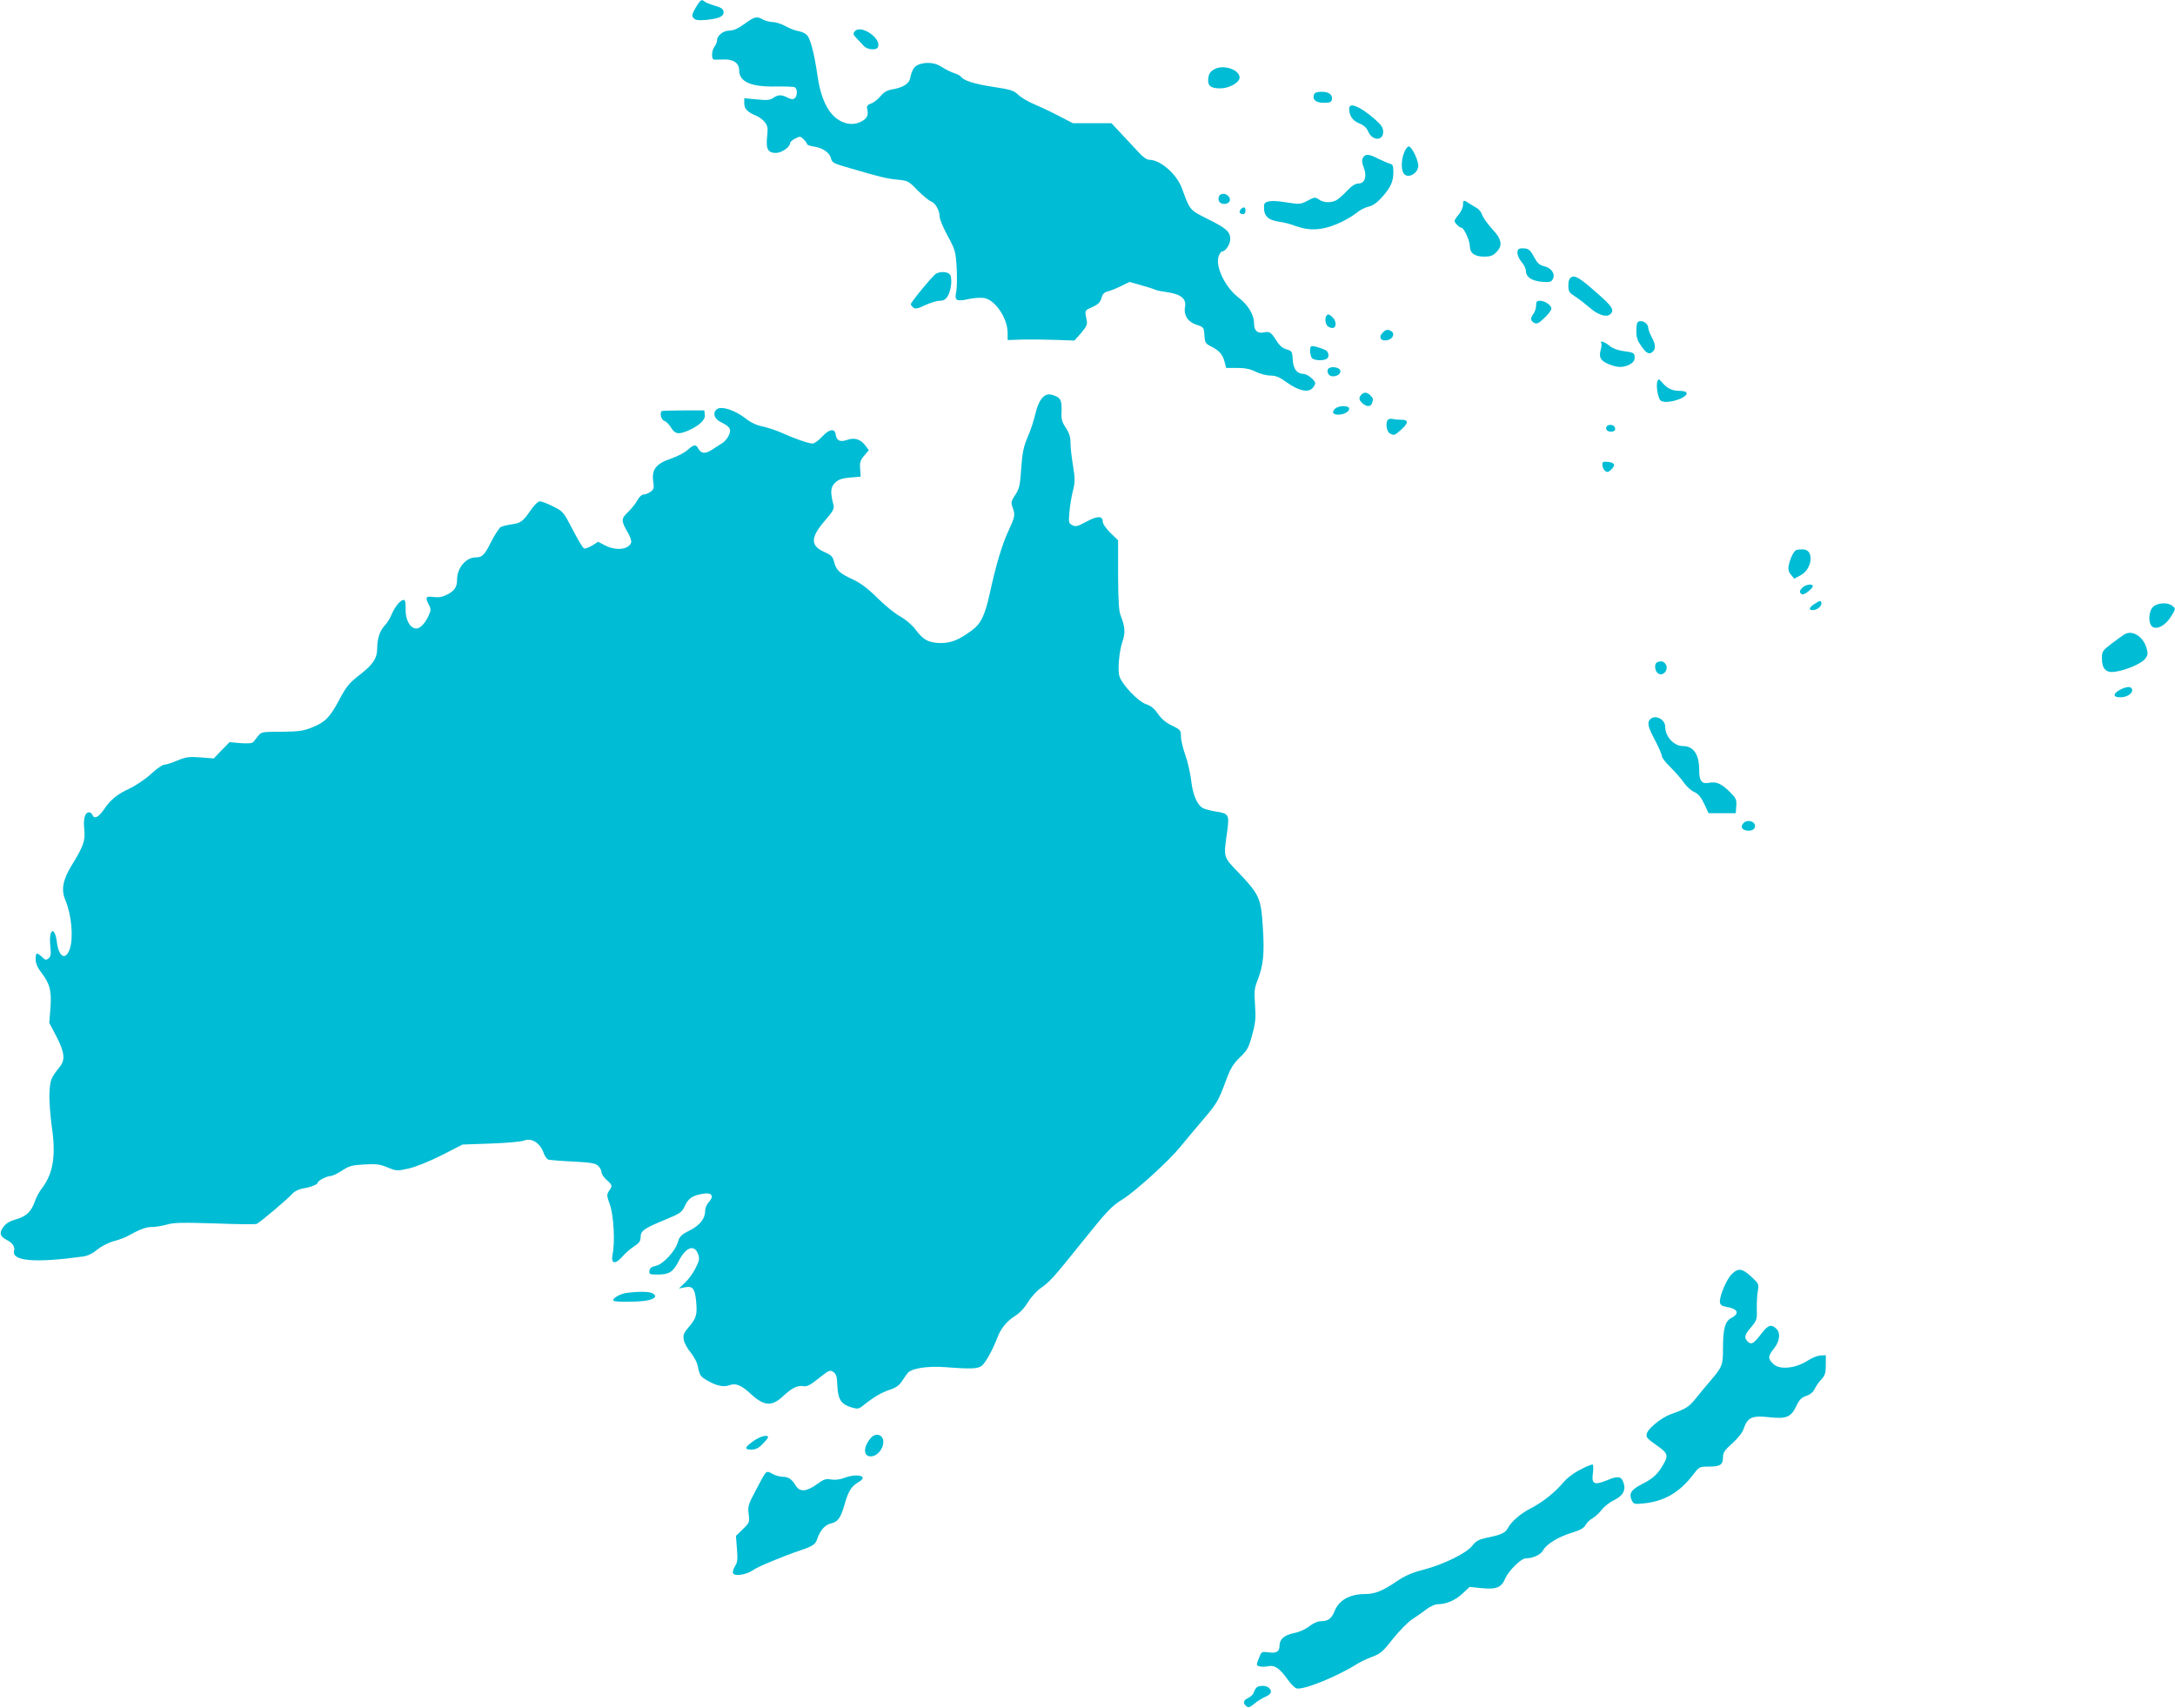 <?xml version="1.0" standalone="no"?>
<!DOCTYPE svg PUBLIC "-//W3C//DTD SVG 20010904//EN"
 "http://www.w3.org/TR/2001/REC-SVG-20010904/DTD/svg10.dtd">
<svg version="1.0" xmlns="http://www.w3.org/2000/svg"
 width="1280pt" height="1005pt" viewBox="0 0 1280 1005"
 preserveAspectRatio="xMidYMid meet">
<g transform="translate(0,1005) scale(0.1,-0.1)"
fill="#00bcd4" stroke="none">
<path d="M4094 10005 c-22 -39 -24 -48 -13 -61 11 -13 26 -15 76 -11 77 8 105
21 101 49 -2 16 -16 25 -53 35 -27 8 -54 19 -59 24 -17 16 -24 10 -52 -36z"/>
<path d="M4381 9909 c-37 -27 -65 -39 -88 -39 -36 0 -73 -29 -73 -57 0 -10 -7
-27 -15 -37 -18 -24 -20 -76 -2 -77 6 0 31 0 55 1 59 2 92 -21 92 -64 0 -67
70 -98 214 -95 56 1 108 -1 114 -5 16 -10 15 -51 -1 -64 -9 -8 -21 -7 -41 3
-36 19 -56 19 -85 -1 -18 -13 -37 -15 -97 -9 l-74 7 0 -30 c0 -32 19 -52 68
-72 18 -7 42 -24 53 -39 17 -22 19 -34 14 -82 -9 -75 4 -99 51 -99 34 0 84 35
84 59 0 6 13 17 30 26 28 14 31 14 50 -5 11 -11 20 -24 20 -29 0 -4 19 -11 42
-14 49 -7 90 -35 98 -67 7 -28 13 -31 110 -59 184 -54 219 -62 280 -68 63 -6
67 -8 121 -64 31 -31 66 -60 78 -64 25 -8 51 -54 51 -90 0 -15 21 -65 47 -113
44 -81 47 -90 53 -186 3 -56 2 -119 -2 -140 -12 -55 -2 -62 71 -46 33 7 75 10
94 6 65 -12 136 -118 137 -204 l0 -43 88 3 c48 1 136 0 196 -2 l109 -4 39 44
c29 34 38 51 34 70 -2 14 -6 33 -8 44 -2 10 4 22 12 26 8 3 28 13 44 21 19 9
33 25 38 45 6 23 16 34 36 39 15 3 50 17 78 31 l51 25 71 -20 c40 -11 76 -23
82 -26 6 -4 38 -10 72 -15 78 -11 111 -39 102 -86 -9 -49 17 -89 68 -105 42
-14 43 -15 46 -62 3 -43 6 -49 40 -66 48 -24 68 -48 79 -91 l9 -35 65 0 c46 0
77 -6 110 -23 25 -12 63 -22 86 -22 31 0 53 -9 97 -41 66 -47 123 -61 149 -34
9 9 17 23 17 30 0 17 -47 55 -69 55 -38 0 -60 29 -63 82 -3 50 -5 53 -36 62
-23 6 -42 22 -59 50 -33 52 -41 57 -76 50 -38 -8 -57 11 -57 55 0 49 -36 108
-90 149 -80 61 -139 183 -118 245 6 15 14 27 19 27 21 0 49 42 49 73 0 44 -23
64 -138 121 -101 51 -99 48 -146 177 -31 85 -127 169 -194 169 -13 0 -39 18
-64 47 -24 26 -69 74 -100 107 l-57 61 -113 0 -114 0 -79 41 c-44 23 -109 54
-145 69 -36 15 -79 40 -96 56 -27 26 -44 32 -150 48 -111 17 -174 37 -189 60
-3 5 -22 15 -41 21 -20 7 -52 23 -72 36 -37 26 -92 31 -136 14 -26 -10 -40
-32 -50 -82 -7 -32 -44 -54 -105 -64 -30 -5 -49 -16 -69 -40 -15 -18 -40 -38
-56 -43 -23 -9 -27 -16 -22 -35 8 -34 -2 -54 -35 -71 -39 -21 -85 -19 -128 6
-67 38 -111 128 -131 269 -15 108 -37 199 -56 227 -8 13 -29 25 -51 29 -21 3
-57 17 -80 30 -23 13 -57 24 -75 24 -18 1 -44 7 -58 15 -36 21 -49 18 -109
-26z"/>
<path d="M5030 9865 c-11 -13 -9 -19 11 -40 13 -13 32 -34 42 -45 18 -21 71
-28 82 -10 30 49 -98 140 -135 95z"/>
<path d="M7154 9646 c-32 -14 -44 -33 -44 -70 0 -33 19 -46 71 -46 53 0 114
34 114 64 0 44 -88 76 -141 52z"/>
<path d="M7733 9494 c-11 -30 11 -49 58 -49 34 0 44 4 47 18 6 29 -17 47 -60
47 -27 0 -41 -5 -45 -16z"/>
<path d="M7940 9411 c0 -42 20 -71 59 -87 26 -10 43 -25 52 -46 23 -57 89 -60
89 -4 0 26 -10 40 -53 78 -85 73 -147 98 -147 59z"/>
<path d="M8265 9156 c-23 -54 -20 -123 6 -136 26 -15 66 9 75 45 7 28 -32 116
-54 123 -7 2 -19 -12 -27 -32z"/>
<path d="M8021 9121 c-8 -13 -6 -30 5 -57 20 -53 6 -94 -32 -94 -18 0 -39 -14
-68 -44 -22 -24 -51 -49 -63 -55 -31 -16 -75 -14 -101 5 -22 15 -26 15 -67 -7
-42 -22 -46 -22 -124 -10 -89 15 -130 9 -132 -17 -4 -61 20 -87 91 -97 25 -3
69 -15 98 -26 78 -28 149 -25 238 12 41 17 92 46 114 64 21 18 55 35 73 39 23
4 48 21 75 50 54 59 72 96 72 151 0 39 -3 48 -21 52 -12 3 -42 17 -68 29 -56
29 -77 30 -90 5z"/>
<path d="M7174 8895 c-10 -25 4 -45 31 -45 30 0 43 24 25 45 -16 19 -49 19
-56 0z"/>
<path d="M8610 8844 c0 -14 -11 -39 -25 -56 -14 -16 -25 -33 -25 -38 0 -11 29
-40 41 -40 14 0 49 -76 49 -108 0 -41 28 -62 84 -62 36 0 52 5 71 25 40 39 34
77 -24 138 -26 29 -52 65 -58 81 -5 16 -18 34 -29 40 -10 6 -31 18 -46 28 -35
23 -38 23 -38 -8z"/>
<path d="M7301 8817 c-12 -15 -5 -27 16 -27 7 0 13 9 13 20 0 23 -13 26 -29 7z"/>
<path d="M8937 8584 c-14 -14 -6 -47 18 -76 14 -16 25 -40 25 -52 0 -36 34
-59 94 -64 46 -4 56 -1 64 15 17 30 -7 66 -49 76 -29 7 -41 17 -61 55 -20 37
-31 48 -54 50 -17 2 -33 0 -37 -4z"/>
<path d="M5508 8439 c-19 -11 -148 -168 -148 -179 0 -4 7 -13 15 -20 11 -9 25
-7 69 14 30 14 68 26 85 26 22 0 35 7 47 25 22 34 30 110 14 130 -14 17 -57
19 -82 4z"/>
<path d="M9248 8419 c-13 -7 -18 -22 -18 -49 0 -36 4 -42 43 -67 23 -15 60
-44 83 -64 46 -41 97 -58 119 -39 28 23 15 45 -68 118 -106 94 -137 114 -159
101z"/>
<path d="M9040 8252 c0 -16 -7 -37 -15 -48 -20 -26 -19 -41 4 -54 16 -8 26 -3
60 29 23 22 41 46 41 55 0 20 -38 46 -67 46 -19 0 -23 -6 -23 -28z"/>
<path d="M7807 8193 c-11 -11 -8 -48 5 -61 7 -7 20 -12 30 -12 24 0 24 42 0
63 -20 19 -26 20 -35 10z"/>
<path d="M9637 8153 c-4 -3 -7 -27 -7 -53 0 -36 7 -56 30 -88 31 -43 47 -51
68 -30 17 17 15 43 -8 85 -11 21 -20 45 -20 53 0 30 -44 53 -63 33z"/>
<path d="M8135 8090 c-25 -27 -6 -51 33 -41 30 8 42 39 20 52 -20 13 -33 11
-53 -11z"/>
<path d="M9424 8031 c3 -4 1 -23 -4 -41 -12 -43 0 -64 50 -84 50 -20 83 -20
120 -1 21 11 30 23 30 41 0 27 -4 30 -72 39 -29 4 -60 16 -77 31 -28 23 -58
33 -47 15z"/>
<path d="M7716 8012 c-11 -10 -6 -58 6 -70 14 -14 67 -16 86 -3 17 10 12 41
-8 51 -31 15 -79 28 -84 22z"/>
<path d="M7814 7875 c-4 -9 0 -23 8 -31 20 -20 71 -2 66 24 -4 24 -66 30 -74
7z"/>
<path d="M9754 7807 c-9 -25 2 -97 18 -113 28 -28 171 16 152 47 -3 5 -21 9
-40 9 -43 0 -72 14 -101 48 -20 23 -23 24 -29 9z"/>
<path d="M8012 7728 c-17 -17 -15 -32 6 -51 23 -21 48 -22 56 -1 9 24 8 31
-10 48 -19 19 -36 20 -52 4z"/>
<path d="M6133 7708 c-12 -13 -26 -43 -33 -68 -22 -84 -28 -105 -55 -169 -21
-49 -29 -89 -35 -177 -7 -101 -11 -119 -35 -156 -25 -37 -26 -45 -16 -73 16
-45 15 -54 -23 -136 -39 -84 -74 -201 -110 -366 -30 -136 -53 -184 -109 -224
-73 -54 -118 -72 -177 -73 -71 0 -106 17 -151 78 -22 29 -58 60 -90 78 -30 16
-90 64 -134 108 -55 55 -99 88 -143 109 -81 37 -100 55 -113 103 -8 33 -17 42
-54 58 -86 37 -87 85 -4 182 52 60 60 75 54 97 -20 76 -17 105 10 131 21 19
41 26 88 30 l62 5 -3 46 c-3 38 1 51 24 78 l27 32 -20 27 c-28 38 -65 49 -109
33 -40 -14 -61 -4 -66 32 -5 38 -38 33 -79 -12 -21 -23 -47 -41 -57 -41 -23 0
-107 29 -186 65 -32 14 -82 30 -109 36 -33 6 -68 22 -101 48 -59 46 -137 72
-164 55 -30 -19 -21 -57 17 -76 58 -29 66 -42 51 -78 -7 -17 -25 -39 -39 -47
-14 -9 -42 -27 -62 -40 -39 -25 -63 -23 -80 8 -13 26 -26 24 -64 -10 -18 -16
-62 -38 -97 -50 -86 -29 -113 -63 -104 -131 6 -43 4 -50 -16 -64 -12 -9 -31
-16 -41 -16 -10 0 -25 -14 -35 -32 -9 -18 -34 -50 -55 -70 -43 -41 -43 -51 -1
-124 14 -24 22 -49 18 -58 -16 -41 -90 -48 -154 -15 l-40 21 -35 -22 c-20 -12
-41 -20 -48 -17 -7 3 -37 52 -67 111 -54 104 -56 107 -115 136 -33 17 -68 30
-78 30 -10 0 -32 -21 -50 -47 -49 -71 -60 -80 -113 -88 -27 -4 -57 -11 -67
-16 -9 -6 -35 -45 -57 -88 -38 -77 -52 -91 -91 -91 -57 0 -109 -62 -109 -130
0 -44 -15 -67 -59 -89 -27 -14 -49 -18 -79 -14 -47 6 -51 -1 -28 -46 13 -24
13 -32 -3 -67 -22 -47 -53 -77 -77 -72 -34 6 -58 54 -57 113 1 38 -2 55 -11
55 -19 0 -52 -40 -71 -85 -9 -22 -27 -52 -41 -66 -28 -29 -44 -77 -44 -132 0
-60 -24 -97 -103 -158 -63 -49 -78 -67 -121 -148 -56 -104 -81 -130 -163 -163
-49 -19 -76 -23 -177 -24 -114 0 -119 -1 -137 -25 -11 -13 -23 -29 -28 -35 -6
-8 -32 -10 -75 -7 l-65 6 -47 -48 -46 -48 -77 6 c-68 5 -85 3 -137 -18 -32
-14 -67 -25 -78 -25 -10 0 -45 -24 -77 -54 -32 -30 -89 -68 -126 -86 -76 -35
-111 -64 -154 -127 -31 -44 -55 -54 -65 -28 -4 8 -12 15 -20 15 -24 0 -35 -38
-28 -99 7 -67 -4 -100 -76 -216 -50 -83 -61 -140 -36 -200 37 -87 49 -221 27
-288 -24 -71 -65 -50 -76 38 -13 100 -49 80 -39 -20 5 -49 3 -64 -10 -74 -14
-12 -20 -11 -39 8 -32 29 -37 27 -37 -14 0 -24 10 -48 34 -79 50 -66 60 -105
53 -207 l-7 -88 42 -80 c48 -93 53 -137 20 -178 -53 -67 -57 -77 -61 -155 -2
-43 5 -133 14 -199 25 -171 8 -274 -58 -361 -15 -19 -34 -54 -42 -78 -22 -61
-49 -87 -111 -105 -38 -11 -59 -24 -75 -46 -25 -35 -19 -55 22 -76 32 -16 48
-40 42 -62 -16 -62 120 -74 405 -35 28 4 57 18 83 40 22 18 65 41 97 50 31 8
68 22 82 30 72 40 109 54 145 54 22 0 61 7 87 14 38 12 90 13 280 7 128 -5
240 -6 248 -3 17 6 184 147 214 181 10 11 35 23 55 27 47 7 91 24 91 35 0 11
54 39 76 39 10 0 40 14 67 32 43 28 60 32 133 36 69 4 91 1 136 -18 51 -21 55
-21 123 -6 41 9 122 42 194 78 l123 63 167 6 c91 3 178 11 193 17 46 19 98
-14 118 -74 6 -18 19 -35 28 -38 9 -2 75 -8 146 -11 107 -6 131 -10 147 -26
10 -10 19 -27 19 -37 0 -10 14 -31 30 -45 35 -31 35 -35 14 -65 -14 -21 -14
-27 6 -83 22 -65 30 -218 15 -291 -11 -55 15 -61 57 -13 18 21 49 48 70 61 29
19 38 31 38 53 0 38 19 52 138 101 97 40 105 46 123 85 21 45 46 61 109 71 50
8 64 -15 31 -50 -11 -12 -21 -35 -21 -50 0 -47 -31 -86 -92 -117 -48 -24 -59
-35 -68 -66 -15 -55 -88 -133 -131 -142 -25 -5 -35 -13 -37 -29 -3 -20 1 -22
50 -22 66 0 91 16 123 81 42 82 93 99 114 37 9 -25 6 -38 -16 -81 -14 -29 -42
-67 -62 -85 l-36 -34 36 7 c46 9 59 -8 66 -84 7 -77 1 -98 -43 -149 -31 -37
-35 -47 -30 -77 4 -19 22 -52 41 -74 18 -23 36 -56 40 -73 12 -61 16 -68 58
-92 54 -31 96 -40 130 -27 36 14 70 0 124 -50 80 -74 124 -77 191 -15 54 50
87 66 123 59 18 -3 40 8 88 47 59 47 65 50 85 37 17 -12 22 -26 24 -83 4 -80
22 -107 84 -126 35 -10 42 -9 66 10 62 50 106 76 155 93 38 12 58 26 74 50 12
19 28 41 36 51 24 27 120 41 222 33 156 -12 192 -10 216 11 21 19 64 97 89
164 20 53 54 95 103 126 27 17 57 48 76 81 18 29 51 66 74 82 56 39 79 65 244
271 152 189 175 213 243 255 73 46 268 223 334 304 33 41 94 113 134 160 84
98 92 112 137 233 27 73 43 98 83 137 43 42 51 56 71 131 20 72 22 99 17 176
-6 77 -4 98 13 141 36 92 43 157 33 315 -11 174 -20 194 -144 324 -89 92 -88
88 -67 233 15 108 12 114 -68 126 -25 4 -57 12 -70 18 -36 16 -63 77 -73 165
-5 42 -20 109 -34 148 -14 39 -26 89 -26 110 0 37 -3 40 -52 64 -36 17 -62 39
-83 69 -22 32 -42 48 -72 58 -44 15 -134 108 -154 160 -13 34 -4 148 18 212
16 48 14 84 -11 146 -12 31 -15 84 -16 243 l0 203 -45 43 c-25 25 -45 53 -45
65 0 36 -30 37 -95 2 -54 -29 -65 -32 -85 -21 -21 11 -22 16 -16 81 3 37 13
93 21 124 12 48 12 67 0 143 -8 48 -15 108 -15 135 0 35 -7 58 -27 89 -22 32
-28 52 -26 87 3 67 -3 86 -32 99 -38 17 -59 15 -82 -10z"/>
<path d="M7856 7644 c-20 -20 -12 -34 20 -34 33 0 64 17 64 35 0 21 -64 20
-84 -1z"/>
<path d="M3894 7631 c-13 -13 -2 -53 16 -58 10 -3 28 -20 39 -39 23 -38 43
-42 98 -19 65 28 105 64 101 93 l-3 27 -123 0 c-68 0 -126 -2 -128 -4z"/>
<path d="M8173 7583 c-21 -8 -16 -71 6 -83 27 -14 26 -14 66 21 45 40 46 59 1
59 -19 0 -40 2 -48 4 -7 3 -19 2 -25 -1z"/>
<path d="M9455 7540 c-9 -15 3 -30 24 -30 23 0 31 9 24 26 -6 16 -39 19 -48 4z"/>
<path d="M9430 7314 c0 -12 7 -27 15 -34 13 -10 19 -10 35 5 29 27 24 42 -15
47 -31 3 -35 1 -35 -18z"/>
<path d="M10572 6814 c-16 -7 -37 -50 -45 -91 -5 -23 -1 -38 13 -55 l19 -23
38 20 c68 36 81 148 17 152 -16 1 -35 -1 -42 -3z"/>
<path d="M10605 6590 c-14 -16 -16 -23 -7 -32 9 -9 18 -7 39 8 15 11 29 26 31
32 6 20 -44 14 -63 -8z"/>
<path d="M10683 6499 c-37 -23 -42 -39 -15 -39 27 0 55 24 51 43 -4 15 -7 14
-36 -4z"/>
<path d="M12672 6480 c-30 -28 -31 -104 -2 -120 28 -15 74 11 105 60 30 47 30
49 8 66 -27 21 -86 17 -111 -6z"/>
<path d="M12504 6318 c-12 -7 -47 -32 -78 -56 -53 -41 -56 -45 -56 -87 0 -61
25 -86 77 -78 68 10 156 49 177 76 17 23 18 31 8 65 -20 67 -83 106 -128 80z"/>
<path d="M9753 6153 c-18 -7 -16 -48 3 -64 31 -26 70 25 44 56 -13 15 -25 17
-47 8z"/>
<path d="M12480 5993 c-49 -25 -47 -49 5 -46 39 3 69 26 62 48 -6 17 -30 16
-67 -2z"/>
<path d="M9712 5818 c-20 -20 -14 -45 28 -124 22 -42 40 -83 40 -93 0 -9 23
-39 51 -66 28 -28 64 -68 79 -91 16 -23 43 -47 60 -54 23 -10 39 -28 59 -69
l26 -56 80 0 80 0 3 42 c3 38 -1 46 -38 83 -48 48 -79 62 -120 54 -45 -9 -60
9 -60 73 0 94 -33 143 -97 143 -52 0 -103 56 -103 113 0 44 -59 74 -88 45z"/>
<path d="M10262 5208 c-18 -18 -15 -36 8 -43 33 -10 62 4 58 28 -3 26 -46 35
-66 15z"/>
<path d="M10191 2552 c-31 -30 -74 -134 -69 -166 2 -15 13 -22 38 -26 67 -11
80 -39 30 -65 -38 -19 -50 -63 -50 -178 0 -100 -4 -110 -74 -192 -28 -33 -68
-80 -87 -105 -40 -49 -55 -59 -144 -91 -63 -23 -145 -92 -145 -122 0 -18 6
-24 68 -68 54 -38 60 -53 36 -97 -32 -60 -64 -92 -125 -122 -69 -35 -84 -57
-67 -96 12 -25 15 -26 68 -21 125 12 215 65 297 173 33 43 35 44 91 44 66 0
82 11 82 56 0 27 10 41 55 81 32 29 60 64 66 84 24 70 49 81 156 69 97 -10
124 1 155 68 18 37 31 49 58 58 22 7 40 22 49 40 7 16 25 42 40 57 21 23 26
37 26 85 l0 57 -31 -1 c-17 -1 -48 -13 -70 -27 -75 -50 -172 -60 -209 -22 -32
31 -31 44 5 90 35 44 40 93 12 118 -30 27 -47 20 -88 -33 -43 -57 -58 -65 -79
-44 -22 23 -19 38 21 85 33 40 35 46 33 108 -1 36 2 84 6 106 7 39 5 42 -39
83 -53 49 -77 52 -115 14z"/>
<path d="M3682 2441 c-39 -7 -82 -34 -71 -45 7 -8 121 -8 181 -1 60 8 81 27
48 45 -21 11 -91 11 -158 1z"/>
<path d="M5121 1584 c-42 -53 -40 -104 4 -104 30 0 62 30 71 66 15 57 -39 84
-75 38z"/>
<path d="M4432 1569 c-51 -37 -53 -49 -9 -49 24 0 42 9 65 33 18 18 32 36 32
40 0 18 -50 4 -88 -24z"/>
<path d="M9300 1402 c-41 -21 -80 -51 -104 -80 -45 -54 -121 -114 -188 -148
-58 -29 -114 -78 -133 -114 -15 -30 -41 -42 -127 -59 -45 -10 -62 -19 -82 -45
-34 -45 -168 -111 -286 -142 -71 -18 -111 -36 -160 -69 -84 -57 -128 -75 -187
-75 -92 -1 -154 -36 -180 -103 -17 -42 -38 -57 -81 -57 -17 0 -44 -12 -66 -29
-22 -18 -60 -35 -92 -41 -57 -12 -84 -36 -84 -75 0 -34 -19 -45 -65 -38 -41 5
-41 5 -57 -36 -15 -38 -15 -41 3 -46 11 -4 33 -4 50 0 39 9 69 -11 115 -75 19
-27 43 -52 53 -55 38 -12 235 67 353 141 21 13 63 34 94 45 49 18 63 31 121
105 37 46 87 98 112 114 25 17 64 43 85 60 21 16 51 30 65 30 51 0 104 22 147
62 l43 40 68 -7 c90 -9 119 3 142 58 20 45 93 117 120 117 42 0 89 22 102 47
19 36 90 80 170 104 49 15 70 27 80 45 7 14 26 32 41 40 15 8 39 30 54 50 15
19 48 45 73 57 53 25 71 60 55 104 -13 37 -34 39 -98 12 -74 -30 -90 -22 -82
40 4 27 3 51 -1 53 -5 2 -37 -11 -73 -30z"/>
<path d="M4502 1378 c-6 -7 -31 -53 -56 -101 -43 -81 -46 -93 -40 -137 6 -47
5 -50 -34 -88 l-41 -40 6 -76 c5 -61 3 -80 -11 -101 -10 -15 -15 -34 -12 -42
8 -21 78 -10 118 18 27 20 180 83 278 116 74 25 89 35 100 69 16 48 46 82 79
89 41 9 59 33 80 108 22 79 40 110 81 134 17 9 29 22 27 28 -6 17 -58 17 -104
0 -28 -11 -56 -15 -81 -11 -32 6 -44 2 -86 -29 -61 -43 -99 -46 -123 -7 -24
39 -43 52 -77 52 -17 1 -42 7 -56 15 -31 18 -35 18 -48 3z"/>
<path d="M7393 118 c-6 -7 -13 -21 -16 -31 -4 -9 -18 -22 -32 -29 -28 -13 -32
-30 -10 -48 12 -10 20 -7 46 14 17 15 47 33 65 41 35 15 43 32 22 53 -16 16
-63 15 -75 0z"/>
</g>
</svg>
